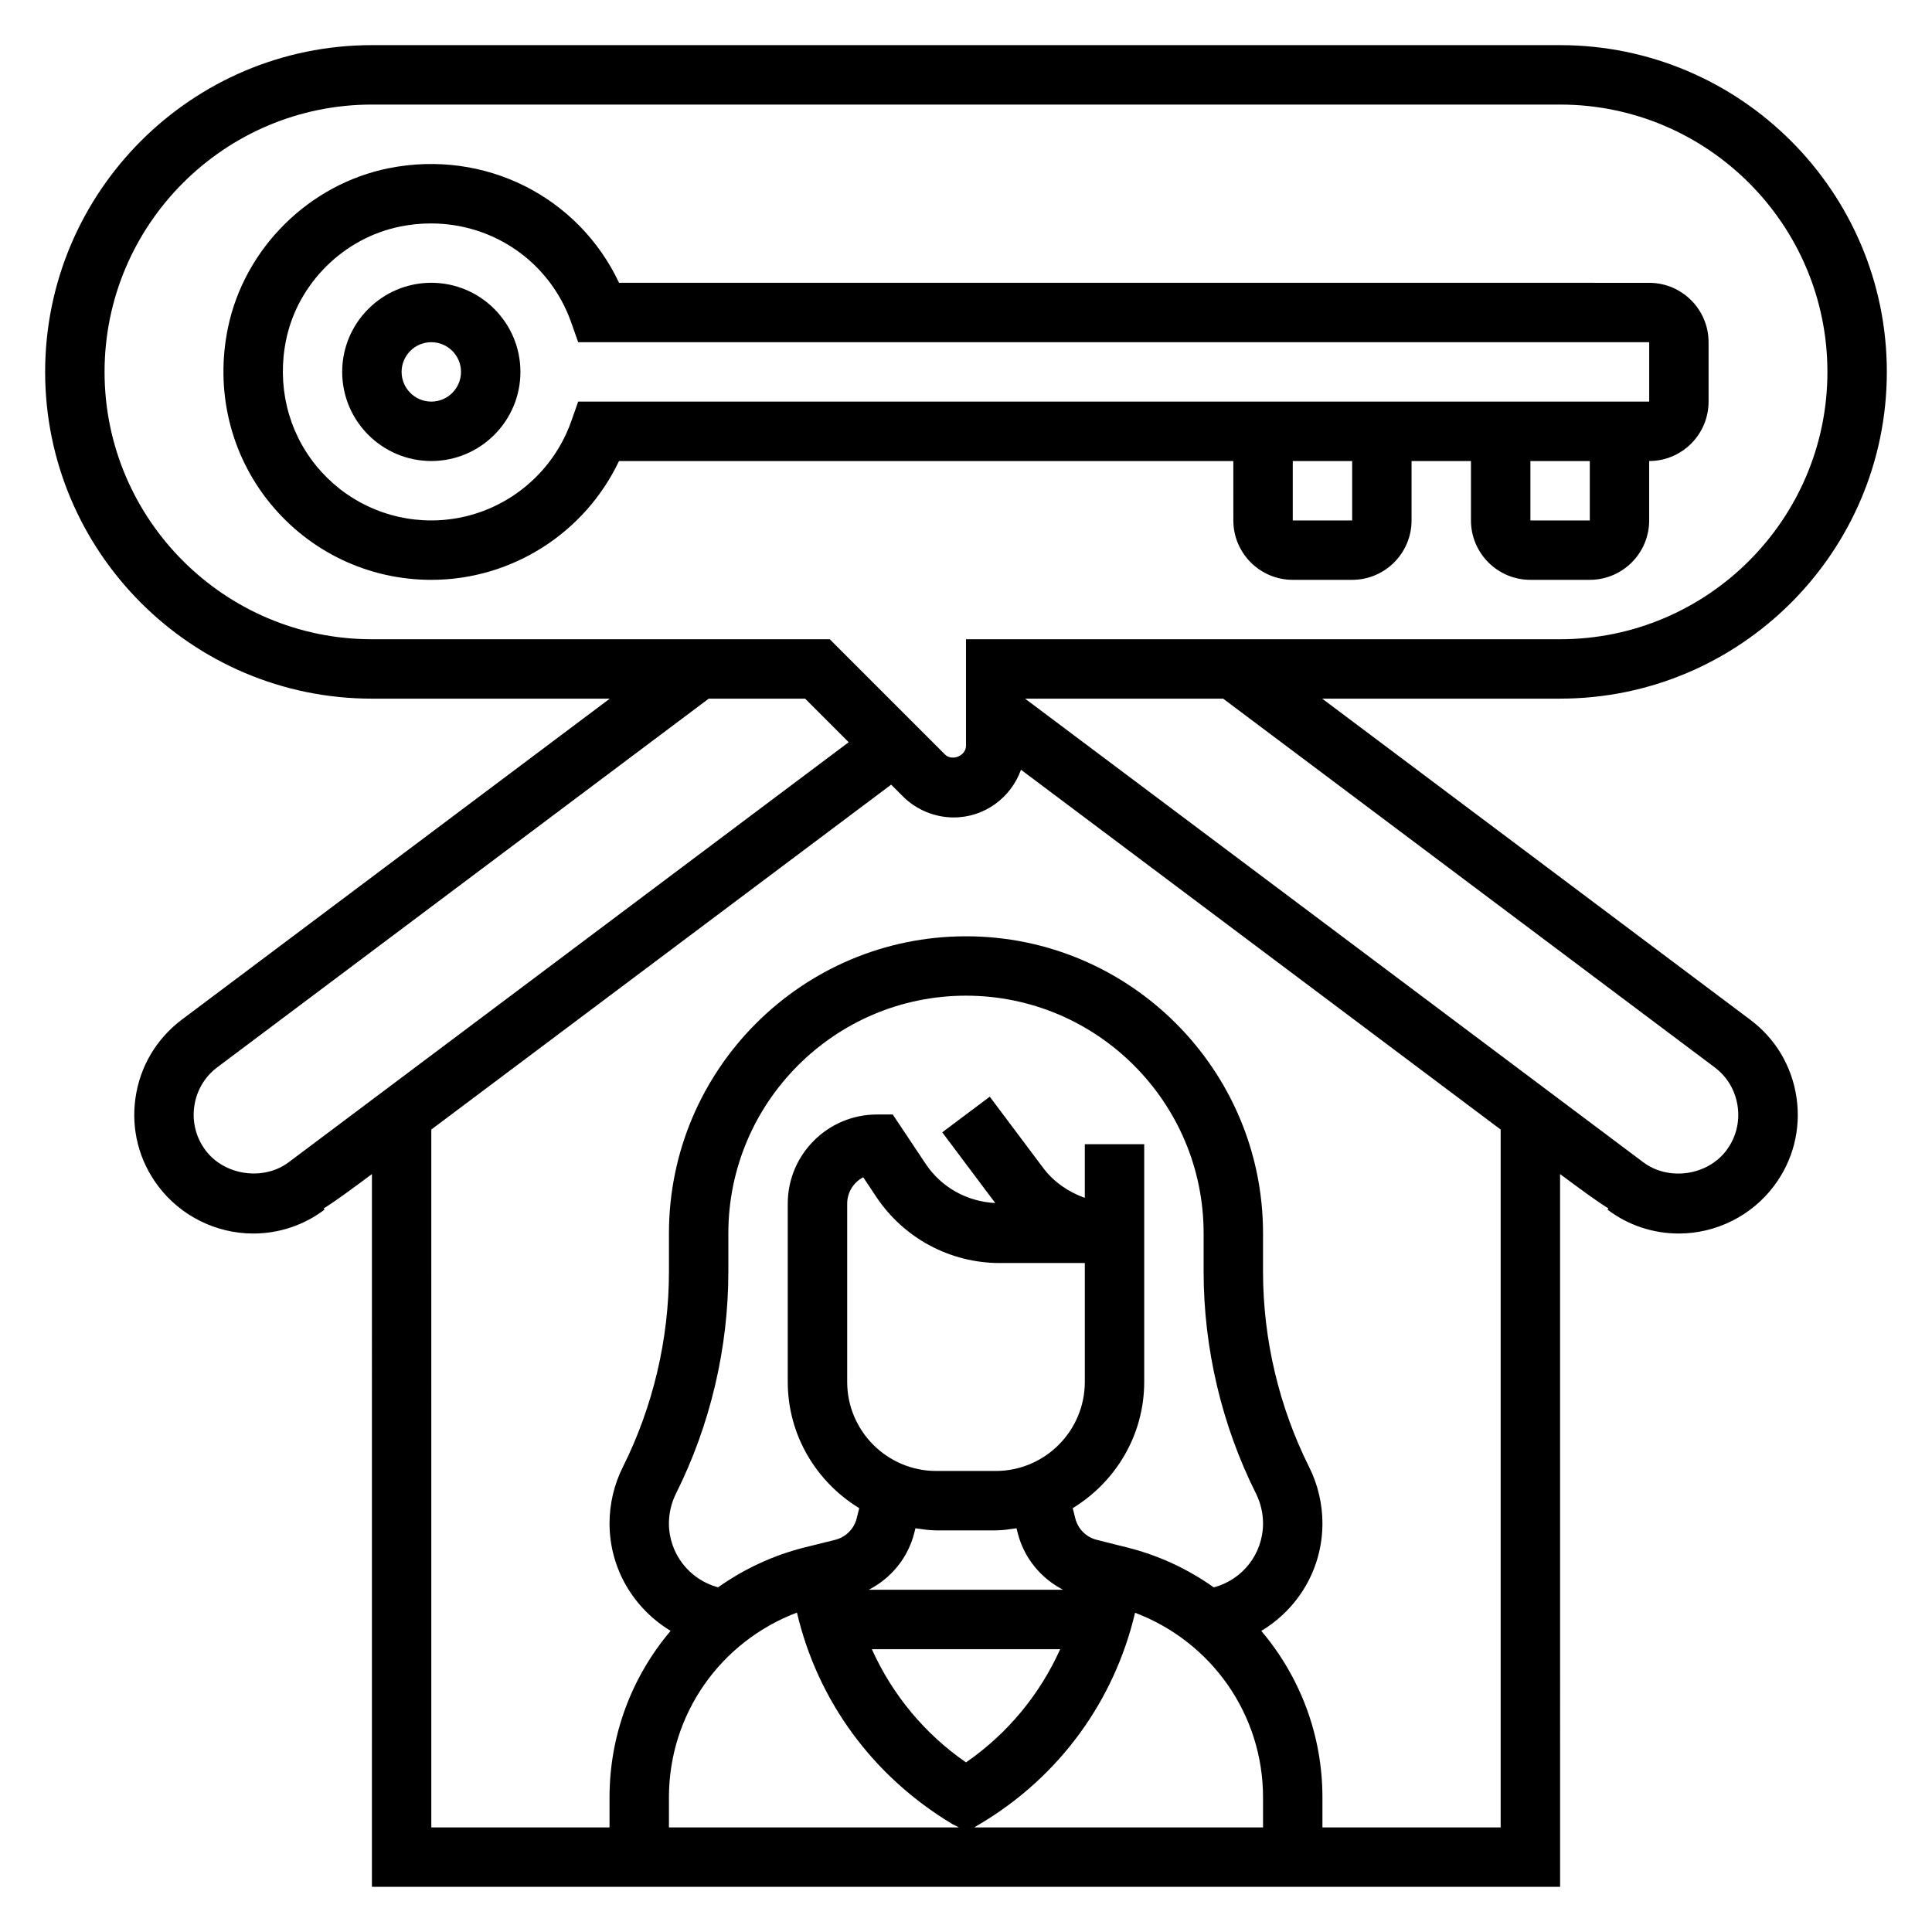 <?xml version="1.0" encoding="UTF-8"?>
<!-- Uploaded to: ICON Repo, www.iconrepo.com, Generator: ICON Repo Mixer Tools -->
<svg fill="#000000" width="800px" height="800px" version="1.1" viewBox="144 144 512 512" xmlns="http://www.w3.org/2000/svg">
 <g>
  <path d="m258.3 218.94c-13.02 0-23.617 10.598-23.617 23.617 0 13.02 10.598 23.617 23.617 23.617s23.617-10.598 23.617-23.617c0-13.02-10.594-23.617-23.617-23.617zm0 31.488c-4.344 0-7.871-3.535-7.871-7.871 0-4.336 3.527-7.871 7.871-7.871s7.871 3.535 7.871 7.871c0.004 4.336-3.523 7.871-7.871 7.871z"/>
  <path d="m470.85 281.92c0 8.684 7.062 15.742 15.742 15.742h15.742c8.684 0 15.742-7.062 15.742-15.742v-15.742h15.742v15.742c0 8.684 7.062 15.742 15.742 15.742h15.742c8.684 0 15.742-7.062 15.742-15.742v-15.742c8.684 0 15.742-7.062 15.742-15.742v-15.742c0-8.684-7.062-15.742-15.742-15.742l-272.99-0.008c-10.754-22.812-35.566-35.434-61-30.371-21.098 4.215-38.227 21.16-42.621 42.18-3.481 16.617 0.559 33.582 11.074 46.531 10.527 12.957 26.129 20.383 42.793 20.383 21.371 0 40.707-12.445 49.742-31.488h162.8zm31.488 0h-15.742v-15.742h15.742zm62.977 0h-15.742v-15.742h15.742zm-268.09-31.488-1.852 5.25c-5.559 15.691-20.461 26.238-37.07 26.238-11.91 0-23.051-5.305-30.566-14.562-7.519-9.25-10.391-21.418-7.894-33.379 3.117-14.934 15.289-26.969 30.293-29.961 2.715-0.543 5.406-0.805 8.062-0.805 16.562 0 31.488 10.164 37.18 26.23l1.848 5.246h283.83v15.742z"/>
  <path d="m607.81 414.22-113.42-85.074h63.047c47.742 0 86.594-38.848 86.594-86.594 0-47.742-38.848-86.59-86.594-86.59h-314.88c-47.746 0-86.594 38.848-86.594 86.594 0 47.742 38.848 86.594 86.594 86.594h63.047l-113.41 85.062c-6.723 5.047-11.09 12.406-12.289 20.734-1.195 8.336 0.93 16.641 6 23.363 5.91 7.879 15.32 12.586 25.184 12.586 6.879 0 13.422-2.188 18.918-6.328l-0.227-0.309c2.914-1.812 6.965-4.777 12.785-9.117l-0.004 188.89h314.88l-0.004-188.89c5.84 4.352 9.879 7.289 12.809 9.102l-0.242 0.324c5.496 4.141 12.035 6.328 18.918 6.328 9.863 0 19.27-4.707 25.176-12.578 5.078-6.731 7.203-15.035 6.008-23.363-1.195-8.332-5.562-15.699-12.293-20.73zm-436.1-171.66c0-39.062 31.781-70.848 70.848-70.848h314.88c39.07 0 70.848 31.789 70.848 70.848 0 39.062-31.781 70.848-70.848 70.848h-157.44v28.23c0 2.66-3.691 4.18-5.566 2.305l-30.535-30.535h-121.34c-39.07 0-70.848-31.789-70.848-70.848zm48.82 209.43c-6.691 5.031-17.027 3.551-22.051-3.133-2.527-3.363-3.59-7.512-2.992-11.676 0.59-4.164 2.769-7.848 6.133-10.367l130.21-97.668h25.535l11.547 11.547-85.984 64.5c-34.078 25.559-61.844 46.379-62.402 46.797zm256.33 87.844c1.211 2.434 1.859 5.156 1.859 7.871 0 8.109-5.457 14.949-13.051 16.965-6.762-4.785-14.445-8.438-22.875-10.555l-8.141-2.039c-2.801-0.699-4.992-2.891-5.699-5.723l-0.668-2.676c11.309-6.914 18.945-19.273 18.945-33.473v-62.977h-15.742v14.219c-4.312-1.543-8.219-4.188-11.02-7.918l-14.168-18.895-12.594 9.445 14.051 18.742c-7.43-0.387-14.273-4.125-18.43-10.367l-8.734-13.098h-4.211c-13.02 0-23.617 10.598-23.617 23.617v47.23c0 14.199 7.629 26.559 18.941 33.48l-0.668 2.676c-0.699 2.824-2.898 5.016-5.731 5.723l-8.016 1.992c-8.469 2.109-16.199 5.777-22.996 10.586-7.562-2.031-13.02-8.879-13.02-16.953 0-2.715 0.645-5.441 1.859-7.871 9.082-18.164 13.887-38.504 13.887-58.824v-10.168c0-34.723 28.254-62.977 62.977-62.977s62.977 28.254 62.977 62.977v10.172c0 20.316 4.801 40.656 13.883 58.816zm1.859 88.453h-76.539l1.867-1.125c20.805-12.484 35.281-32.496 40.754-55.766 20.238 7.664 33.949 26.938 33.918 49.016zm-69.738-149.57h22.508v31.488c0 13.02-10.598 23.617-23.617 23.617h-15.742c-13.02 0-23.617-10.598-23.617-23.617v-47.23c0-3.039 1.73-5.676 4.25-6.992l3.465 5.203c7.32 10.973 19.566 17.531 32.754 17.531zm-22.672 71.461 0.293-1.172c1.816 0.262 3.637 0.559 5.523 0.559h15.742c1.891 0 3.699-0.301 5.519-0.559l0.293 1.172c1.668 6.66 6.125 12.051 12.035 15.121h-51.477c5.938-3.066 10.41-8.469 12.07-15.121zm38.652 30.875c-5.391 11.98-13.918 22.363-24.961 30-11.043-7.637-19.562-18.02-24.953-30zm-69.762-9.699c5.473 23.293 19.996 43.344 41.273 56.098l1.668 0.836h-76.863v-8.004c0-22.055 13.723-41.285 33.922-48.93zm139.26 56.934v-7.863c0.031-16.695-6.008-32.188-16.207-44.219 9.746-5.844 16.207-16.398 16.207-28.496 0-5.148-1.211-10.305-3.519-14.918-7.996-15.98-12.223-33.891-12.223-51.777v-10.168c0-43.406-35.312-78.719-78.719-78.719s-78.719 35.312-78.719 78.719v10.172c0 17.887-4.227 35.793-12.227 51.781-2.309 4.606-3.519 9.762-3.519 14.91 0 12.051 6.465 22.617 16.191 28.48-10.164 11.996-16.191 27.441-16.191 44.09v8.008h-47.23l-0.004-184.95 121.87-91.402 3.125 3.125c3.535 3.539 8.434 5.57 13.445 5.57 8.234 0 15.199-5.297 17.832-12.641l127.12 95.348v184.95zm107.05-179.42c-5.016 6.684-15.32 8.203-22.074 3.102-1.039-0.777-112.58-84.426-163.7-122.76v-0.059h52.418l130.21 97.672c3.371 2.512 5.543 6.195 6.133 10.367 0.605 4.164-0.457 8.305-2.992 11.68z"/>
 </g>
</svg>